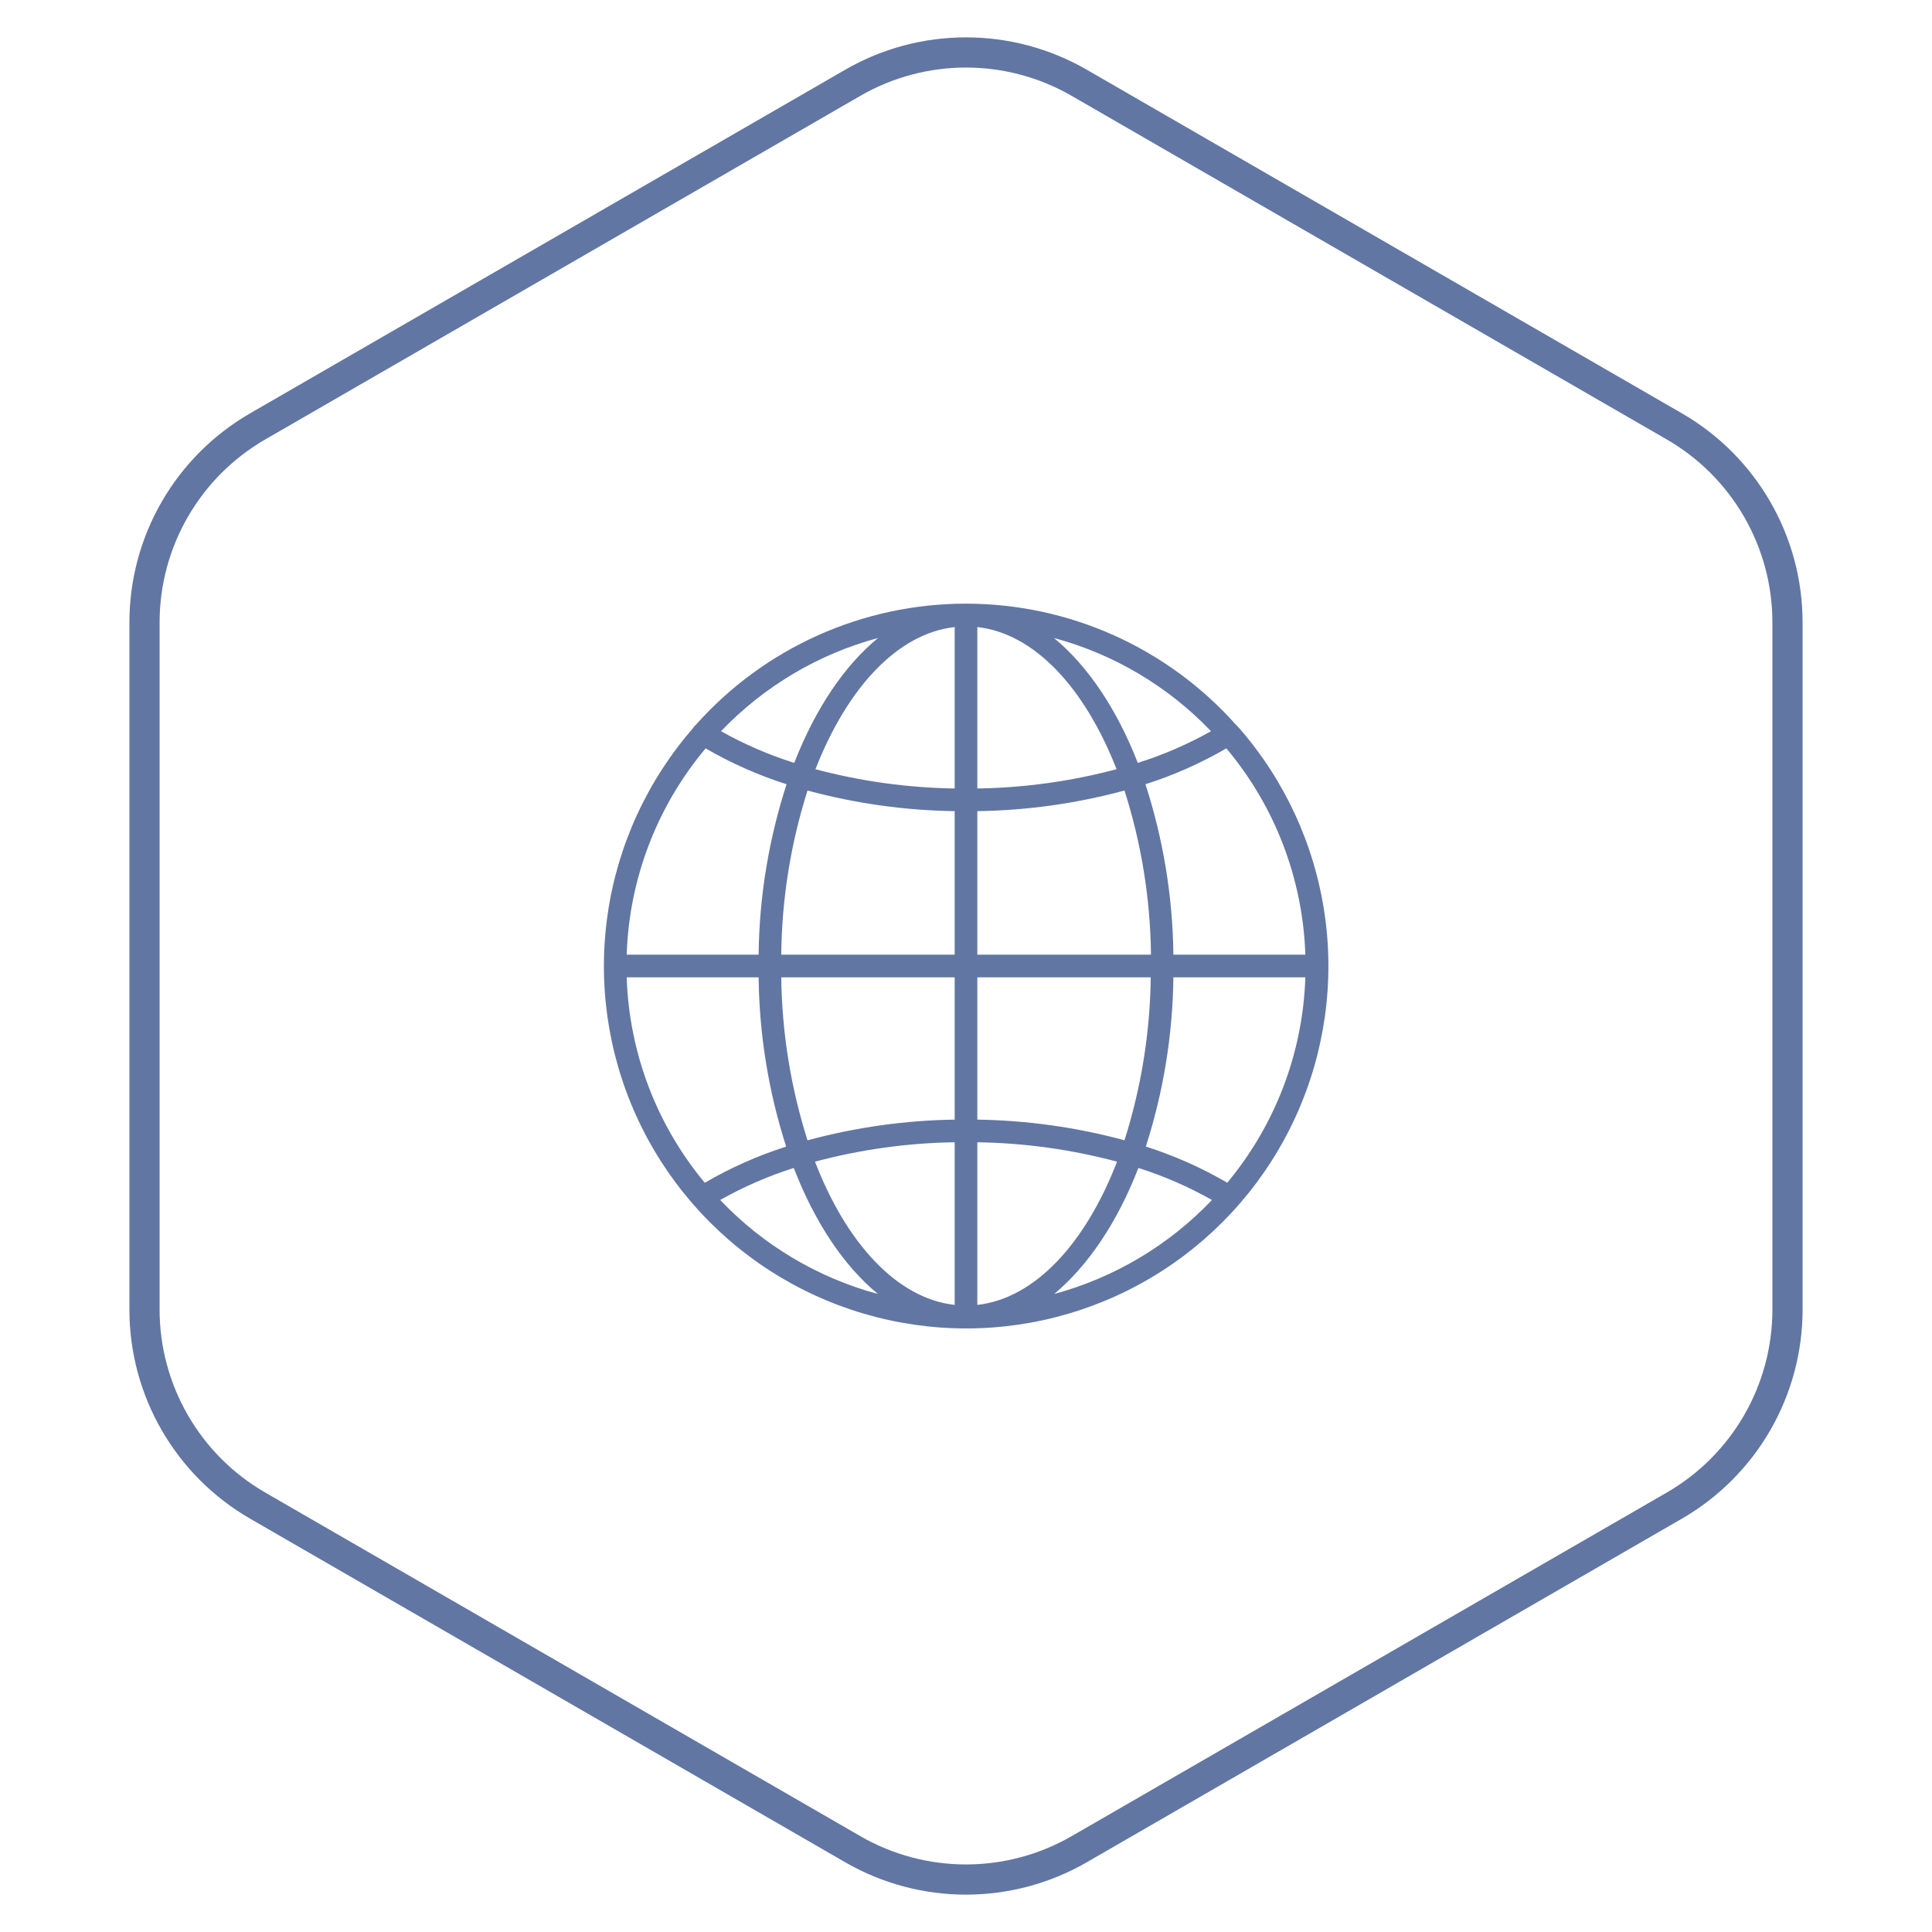 <svg width="64" height="64" viewBox="0 0 64 64" fill="none" xmlns="http://www.w3.org/2000/svg">
<path d="M28.25 2.742C30.57 1.403 33.429 1.403 35.75 2.742L55.463 14.124C57.783 15.463 59.213 17.939 59.213 20.619V43.381C59.213 46.061 57.783 48.537 55.463 49.876L35.75 61.258C33.429 62.597 30.57 62.597 28.25 61.258L8.537 49.876C6.217 48.537 4.787 46.061 4.787 43.381V20.619C4.787 17.939 6.217 15.463 8.537 14.124L28.25 2.742Z" stroke="#6176A3"/>
<g clip-path="url(#clip0_3327_449)">
<path d="M41.028 24.102C41.005 24.067 40.977 24.036 40.944 24.011C39.82 22.748 38.442 21.738 36.9 21.046C35.358 20.354 33.687 19.997 31.997 19.997C30.307 19.997 28.637 20.354 27.095 21.046C25.553 21.738 24.174 22.748 23.051 24.011C23.019 24.035 22.992 24.065 22.97 24.099V24.108C21.453 25.843 20.468 27.979 20.133 30.259C19.797 32.54 20.126 34.868 21.078 36.967C22.031 39.066 23.569 40.846 25.506 42.094C27.444 43.342 29.7 44.006 32.005 44.006C34.31 44.006 36.566 43.342 38.504 42.094C40.441 40.846 41.978 39.066 42.931 36.967C43.884 34.868 44.213 32.54 43.877 30.259C43.542 27.979 42.556 25.843 41.04 24.108L41.028 24.102ZM40.653 39.179C39.801 38.682 38.897 38.28 37.957 37.981C38.54 36.169 38.848 34.279 38.87 32.375H43.241C43.161 34.869 42.25 37.264 40.653 39.181V39.179ZM20.76 32.375H25.13C25.152 34.279 25.46 36.17 26.043 37.983C25.103 38.282 24.199 38.684 23.347 39.181C21.75 37.264 20.84 34.869 20.76 32.375ZM23.375 24.791C24.223 25.283 25.122 25.682 26.056 25.979C25.465 27.804 25.152 29.707 25.13 31.625H20.76C20.841 29.118 21.762 26.711 23.375 24.791ZM32.375 26.87C34.022 26.847 35.66 26.617 37.25 26.187C37.812 27.946 38.107 29.779 38.128 31.625H32.375V26.87ZM32.375 26.12V20.772C34.276 20.984 35.938 22.796 36.988 25.481C35.482 25.882 33.933 26.096 32.375 26.12ZM31.625 26.12C30.067 26.096 28.518 25.882 27.013 25.481C28.063 22.796 29.724 20.984 31.625 20.772V26.12ZM31.625 26.87V31.625H25.88C25.898 29.779 26.192 27.947 26.75 26.187C28.34 26.617 29.978 26.847 31.625 26.87ZM25.88 32.375H31.625V37.089C29.978 37.113 28.34 37.344 26.75 37.775C26.196 36.028 25.902 34.208 25.88 32.375ZM31.625 37.839V43.227C29.716 43.014 28.04 41.187 26.998 38.482C28.508 38.078 30.062 37.862 31.625 37.839ZM32.375 37.839C33.938 37.862 35.492 38.078 37.003 38.482C35.96 41.187 34.284 43.014 32.375 43.227V37.839ZM32.375 37.089V32.375H38.12C38.098 34.207 37.805 36.026 37.25 37.773C35.66 37.343 34.022 37.113 32.375 37.089ZM38.87 31.625C38.848 29.707 38.536 27.804 37.944 25.979C38.878 25.682 39.777 25.283 40.625 24.791C42.238 26.711 43.159 29.118 43.241 31.625H38.87ZM40.117 24.222C39.346 24.655 38.533 25.007 37.691 25.272C36.999 23.495 36.039 22.062 34.914 21.134C36.898 21.669 38.697 22.737 40.117 24.222ZM29.087 21.134C27.962 22.057 27.003 23.493 26.311 25.272C25.469 25.007 24.656 24.655 23.885 24.222C25.305 22.738 27.103 21.669 29.087 21.134ZM23.857 39.751C24.631 39.314 25.448 38.958 26.295 38.69C26.988 40.486 27.952 41.937 29.085 42.866C27.089 42.327 25.28 41.25 23.857 39.751ZM34.92 42.866C36.045 41.928 37.016 40.486 37.71 38.69C38.557 38.958 39.373 39.314 40.147 39.751C38.722 41.251 36.911 42.328 34.914 42.866H34.92Z" fill="#6176A3"/>
</g>
<defs>
<clipPath id="clip0_3327_449">
<rect width="24" height="24" fill="white" transform="translate(20 20)"/>
</clipPath>
</defs>
</svg>
